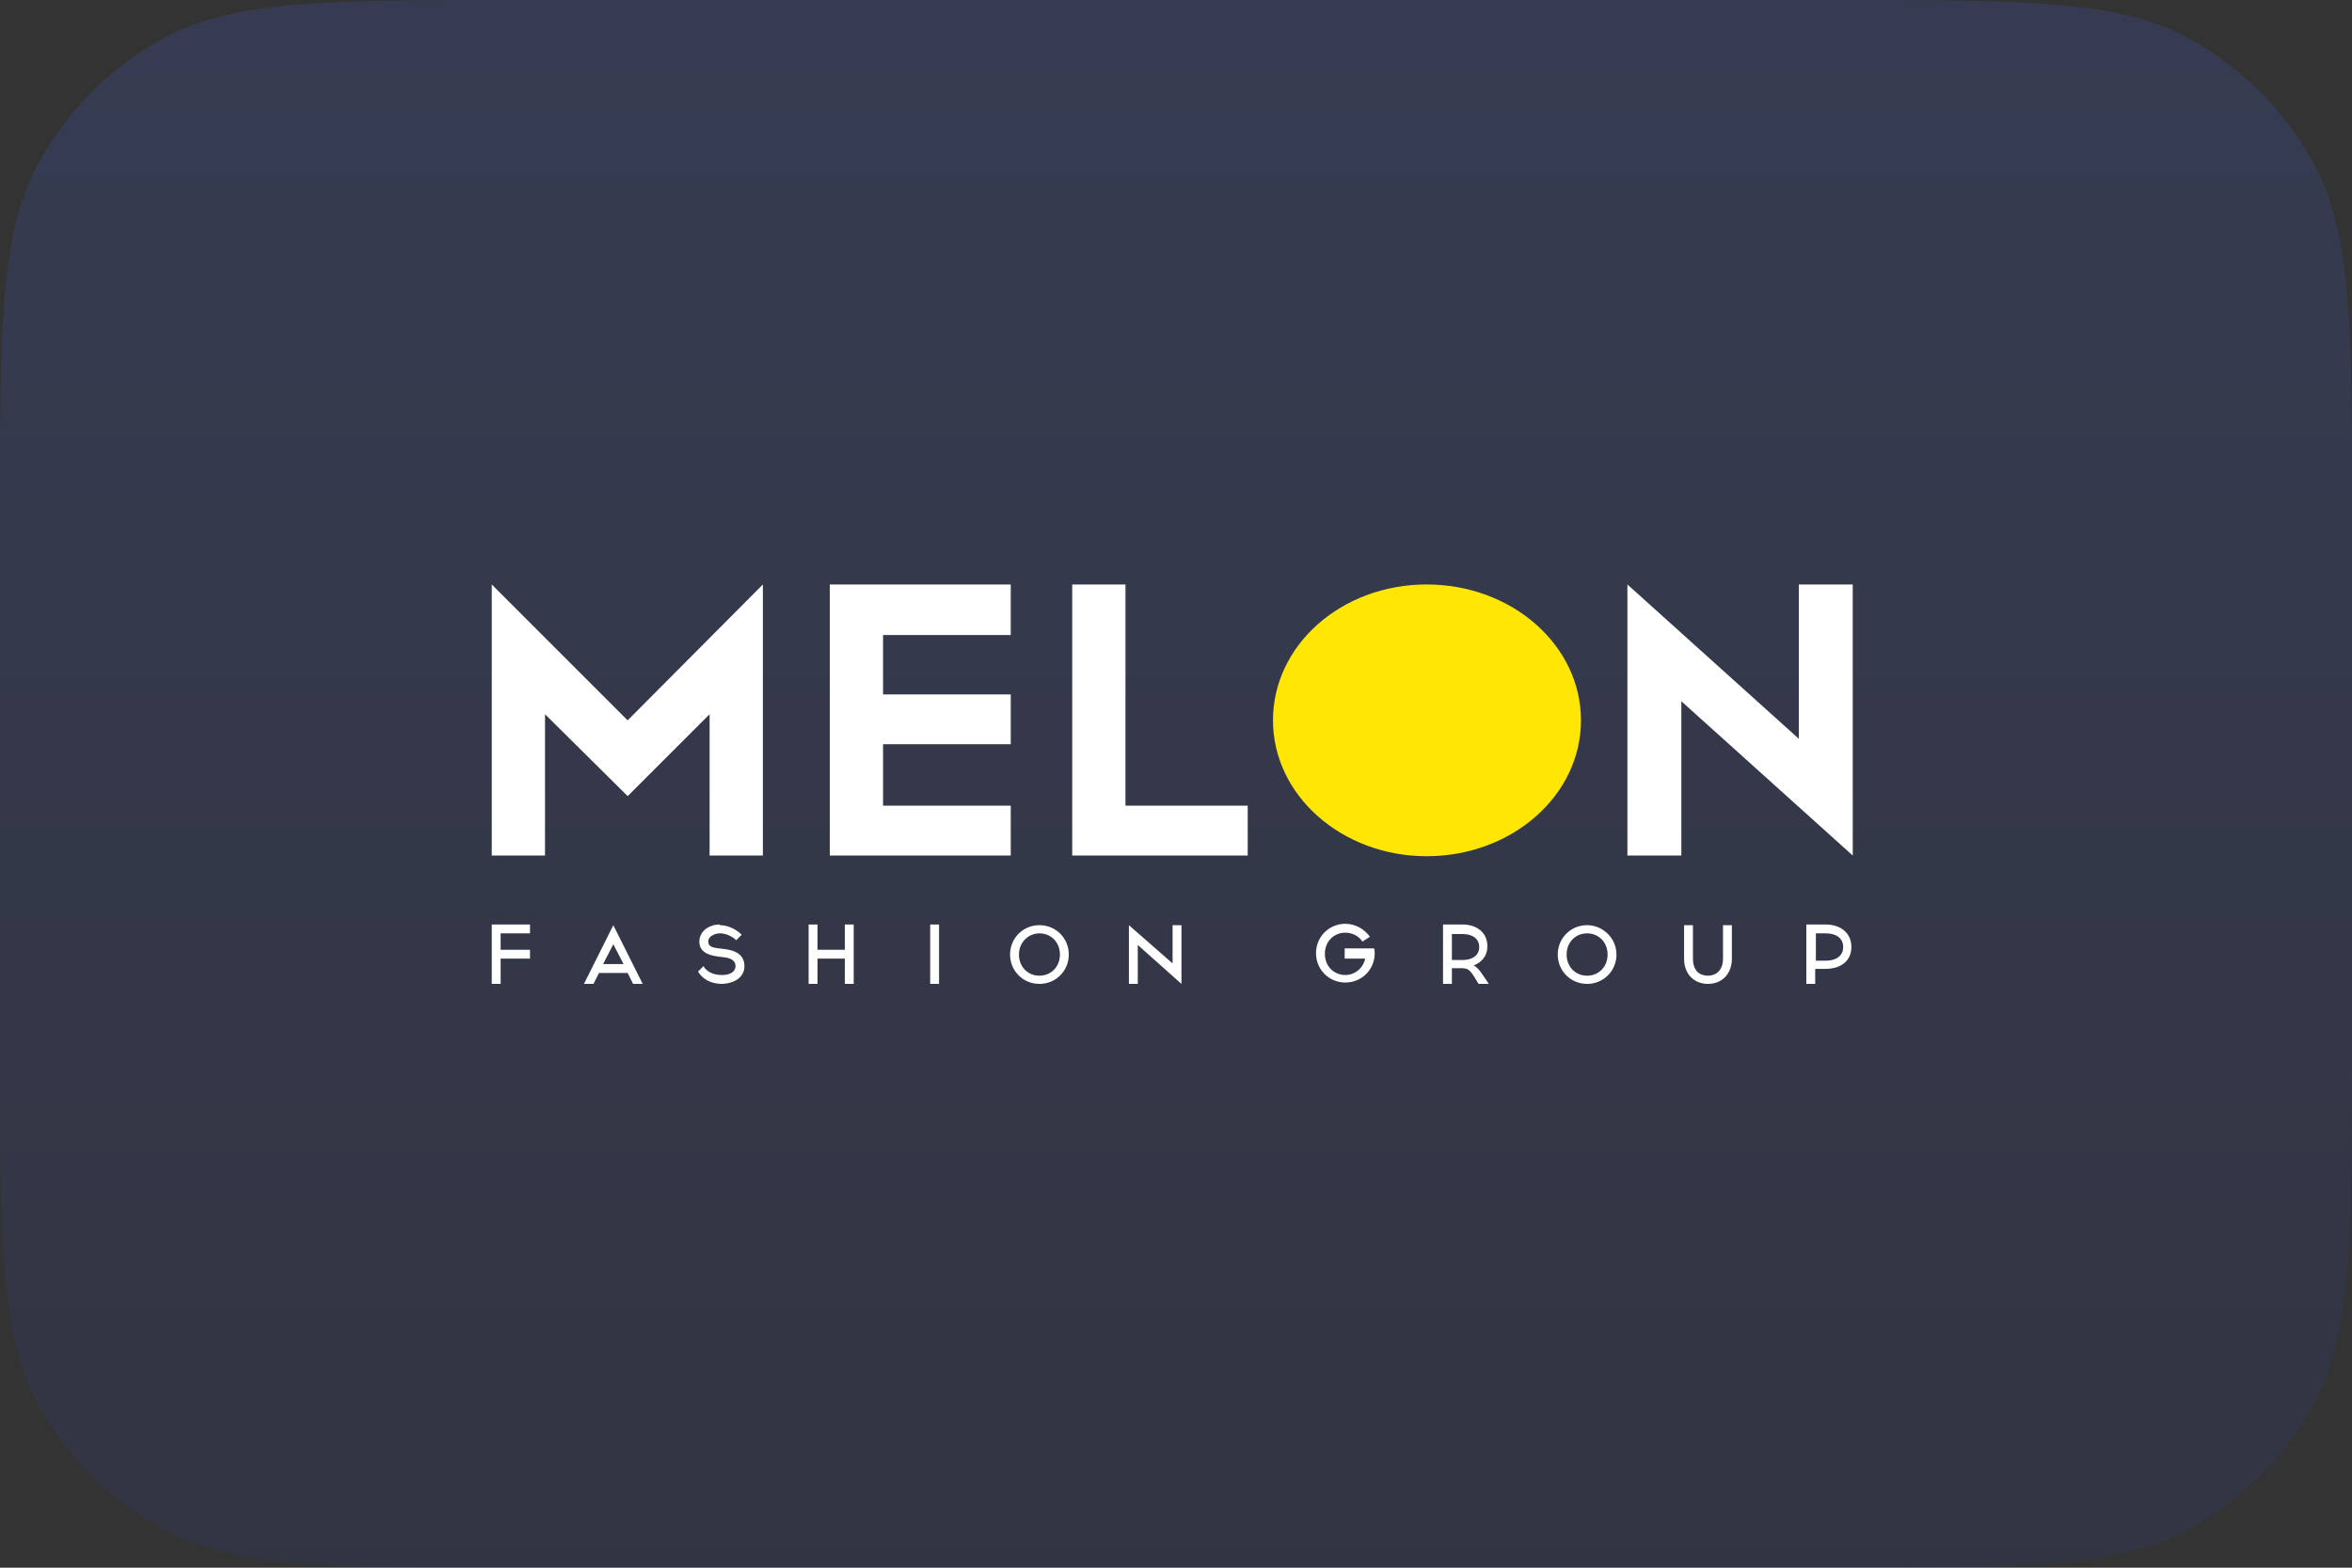 <?xml version="1.0" encoding="UTF-8"?> <svg xmlns="http://www.w3.org/2000/svg" width="120" height="80" viewBox="0 0 120 80" fill="none"><rect x="0" y="0" width="120" height="80" fill="#333333" stroke="none"/><path d="M0 26.24C0 16.675 0 11.892 1.979 8.292C3.442 5.631 5.631 3.442 8.292 1.979C11.892 0 16.675 0 26.24 0H93.76C103.325 0 108.108 0 111.708 1.979C114.369 3.442 116.558 5.631 118.021 8.292C120 11.892 120 16.675 120 26.24V53.76C120 63.325 120 68.108 118.021 71.708C116.558 74.369 114.369 76.558 111.708 78.021C108.108 80 103.325 80 93.76 80H26.24C16.675 80 11.892 80 8.292 78.021C5.631 76.558 3.442 74.369 1.979 71.708C0 68.108 0 63.325 0 53.76V26.24Z" fill="url(#paint0_linear_1060_1292)" fill-opacity="0.15"></path><g clip-path="url(#clip0_1060_1292)"><path d="M51.569 35.436V37.979H45.054V41.115H51.569V43.658H42.336V29.826H51.569V32.405H45.054V35.436H51.569ZM54.705 43.658V29.826H57.422V41.115H63.659V43.658H54.705ZM32.023 36.76L28.922 33.659L25.09 29.826V43.658H27.807V36.446L32.023 40.627L32.337 40.314L36.204 36.446V43.658H38.922V29.826L32.023 36.76ZM92.229 29.826H91.776V37.7L83.031 29.826V43.658H85.783V35.784L94.528 43.658V29.826H92.229ZM27.041 48.466V48.919H25.543V50.209H25.09V47.177H27.041V47.63H25.543V48.466H27.041ZM36.727 47.212C37.145 47.212 37.563 47.421 37.842 47.7L37.563 47.979C37.354 47.77 37.005 47.63 36.762 47.63H36.727C36.483 47.63 36.135 47.77 36.135 48.048C36.135 48.292 36.343 48.362 36.692 48.397L36.971 48.432C37.563 48.501 37.981 48.745 37.981 49.303C37.981 49.86 37.493 50.174 36.866 50.209H36.831C36.239 50.209 35.821 49.93 35.612 49.581L35.891 49.303C36.03 49.547 36.343 49.755 36.831 49.755H36.866C37.249 49.755 37.528 49.581 37.528 49.303C37.528 49.024 37.284 48.885 36.936 48.85L36.657 48.815C36.065 48.745 35.681 48.536 35.681 48.048C35.681 47.526 36.169 47.177 36.727 47.177V47.212ZM43.103 50.209V48.919H41.709V50.209H41.256V47.177H41.709V48.466H43.103V47.177H43.556V50.209H43.103ZM47.911 49.755V50.209H47.458V47.177H47.911V47.63V49.755ZM51.987 48.71C51.987 49.337 52.44 49.79 53.032 49.79C53.625 49.79 54.078 49.337 54.078 48.71C54.078 48.083 53.625 47.63 53.032 47.63C52.475 47.63 51.987 48.083 51.987 48.71ZM54.531 48.71C54.531 49.547 53.869 50.209 53.032 50.209C52.196 50.209 51.534 49.547 51.534 48.71C51.534 47.874 52.196 47.212 53.032 47.212C53.869 47.212 54.531 47.874 54.531 48.71ZM74.076 48.989H74.634C75.087 48.989 75.47 48.78 75.47 48.327C75.47 47.874 75.087 47.665 74.634 47.665H74.076V48.989ZM74.599 47.177C75.4 47.177 75.888 47.63 75.888 48.292C75.888 48.78 75.609 49.093 75.191 49.268C75.331 49.337 75.47 49.477 75.679 49.79L75.958 50.209H75.435L75.226 49.86C74.982 49.477 74.878 49.407 74.564 49.407H74.076V50.209H73.624V47.177H74.599ZM79.93 48.71C79.93 49.337 80.383 49.79 80.975 49.79C81.567 49.79 82.02 49.337 82.02 48.71C82.02 48.083 81.567 47.63 80.975 47.63C80.383 47.63 79.93 48.083 79.93 48.71ZM82.473 48.71C82.473 49.547 81.811 50.209 80.975 50.209C80.139 50.209 79.477 49.547 79.477 48.71C79.477 47.874 80.139 47.212 80.975 47.212C81.776 47.212 82.473 47.874 82.473 48.71ZM88.361 48.919C88.361 49.755 87.804 50.209 87.142 50.209C86.48 50.209 85.922 49.755 85.922 48.919V47.212H86.375V48.919C86.375 49.512 86.689 49.79 87.142 49.79C87.56 49.79 87.908 49.512 87.908 48.919V47.212H88.361V48.919ZM93.169 49.024C93.622 49.024 94.04 48.815 94.04 48.327C94.04 47.839 93.622 47.63 93.169 47.63H92.647V49.024H93.169ZM93.135 47.177C93.936 47.177 94.459 47.63 94.459 48.327C94.459 49.024 93.936 49.442 93.135 49.442H92.612V50.209H92.159V47.177H93.135ZM30.769 49.198L31.292 48.188L31.814 49.198H30.769ZM32.302 50.209H32.79L31.292 47.212L29.793 50.209H30.281L30.56 49.651H32.023L32.302 50.209ZM59.931 47.212H59.826V49.163L57.597 47.212V50.209H58.05V48.222L60.279 50.209V47.212H59.931ZM68.606 48.466V48.919H69.652C69.547 49.407 69.129 49.755 68.641 49.755C68.049 49.755 67.596 49.303 67.596 48.675C67.596 48.048 68.049 47.595 68.641 47.595C68.99 47.595 69.338 47.77 69.512 48.048L69.895 47.804C69.617 47.421 69.164 47.142 68.641 47.142C67.805 47.142 67.143 47.804 67.143 48.641C67.143 49.477 67.805 50.139 68.641 50.139C69.477 50.139 70.139 49.477 70.139 48.641C70.139 48.571 70.139 48.501 70.105 48.397H68.606V48.466Z" fill="white"></path><path d="M80.662 36.76C80.662 40.592 77.143 43.693 72.787 43.693C68.467 43.693 64.948 40.592 64.948 36.76C64.948 32.927 68.432 29.826 72.787 29.826C77.143 29.826 80.662 32.927 80.662 36.76Z" fill="#FFE604"></path></g><defs><linearGradient id="paint0_linear_1060_1292" x1="60" y1="0" x2="60" y2="80" gradientUnits="userSpaceOnUse"><stop stop-color="#486DFF"></stop><stop offset="1" stop-color="#2B4199"></stop></linearGradient><clipPath id="clip0_1060_1292"><rect width="70.379" height="20.905" fill="white" transform="translate(24.811 29.548)"></rect></clipPath></defs></svg> 